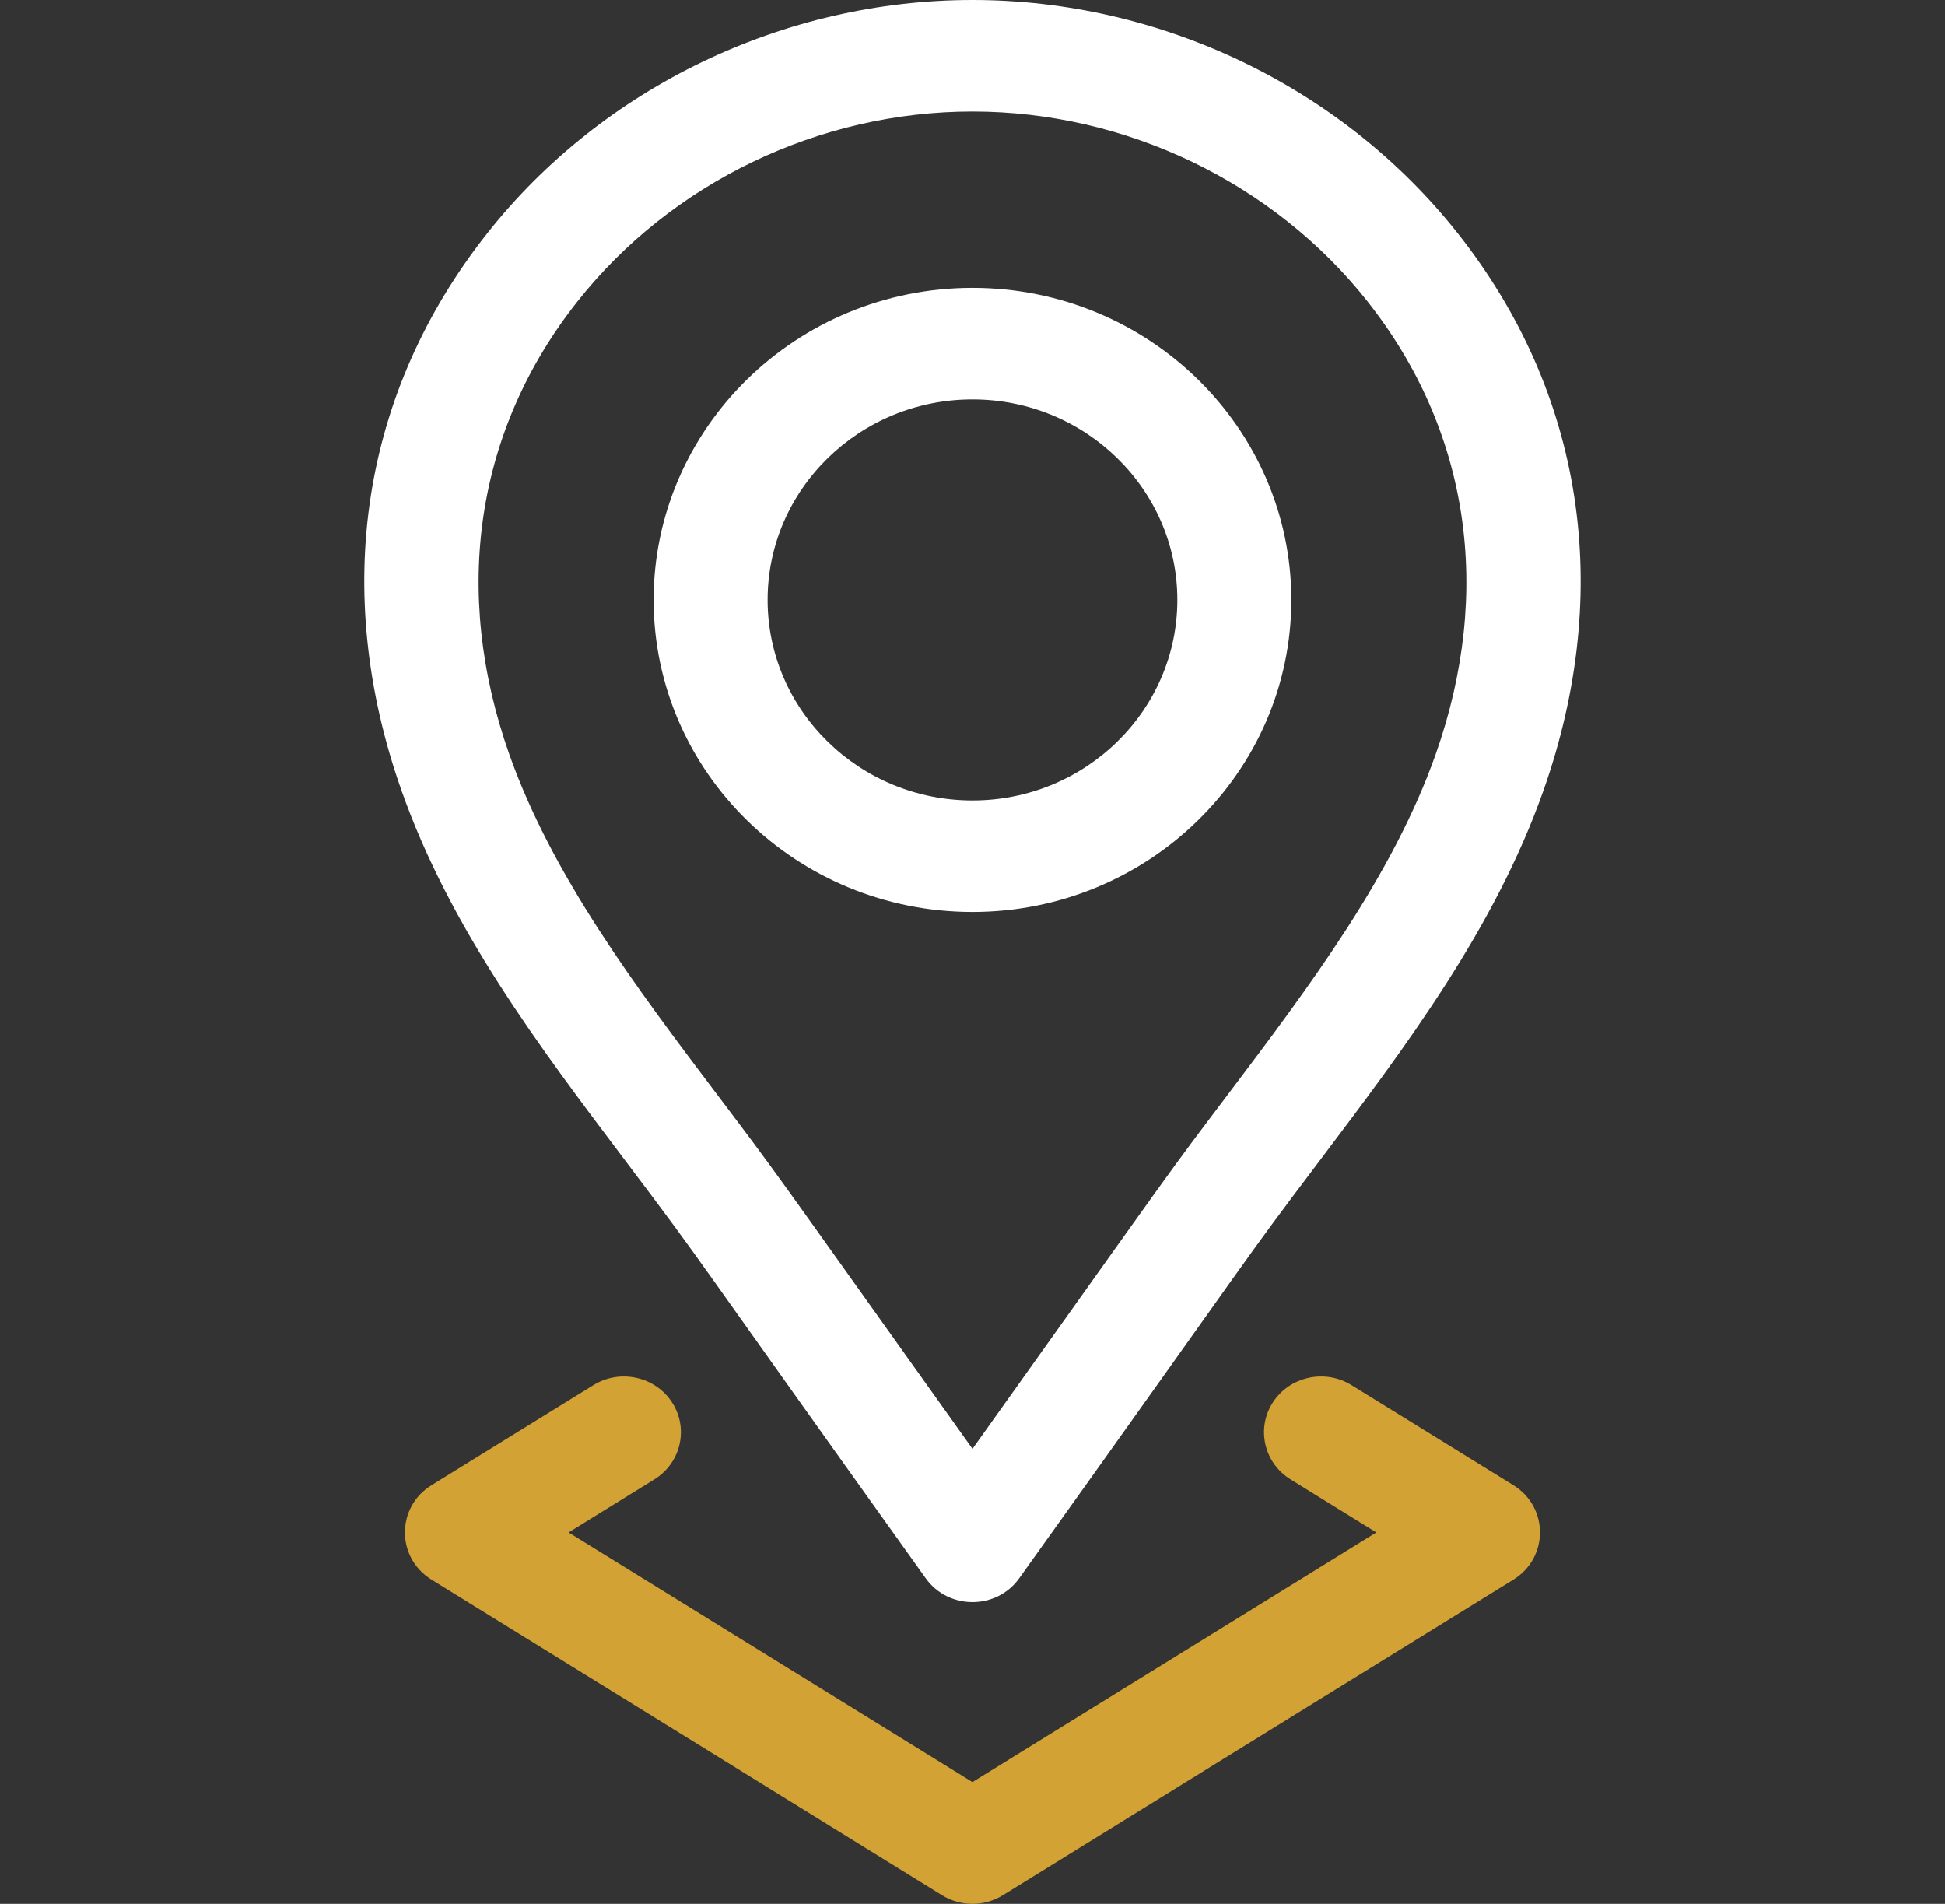 <svg xmlns="http://www.w3.org/2000/svg" width="47" height="46" viewBox="0 0 47 46" fill="none"><rect x="0" y="0" width="47" height="46" fill="#333333" stroke="none"/><path d="M23.5 22.035C27.748 22.035 31.204 18.652 31.204 14.495C31.204 10.337 27.748 6.955 23.5 6.955C19.251 6.955 15.795 10.337 15.795 14.495C15.795 18.652 19.251 22.035 23.5 22.035ZM23.5 9.65C26.23 9.65 28.45 11.823 28.45 14.495C28.45 17.166 26.23 19.34 23.5 19.34C20.77 19.34 18.549 17.166 18.549 14.495C18.549 11.823 20.77 9.65 23.5 9.65Z" fill="white"></path><path d="M15.11 28.043C17.197 30.808 16.359 29.733 22.37 38.133C22.917 38.899 24.078 38.903 24.628 38.134C30.666 29.694 29.836 30.763 31.889 28.043C33.968 25.287 36.119 22.438 37.297 19.099C39.003 14.265 38.266 9.482 35.222 5.632C35.221 5.632 35.221 5.631 35.221 5.631C32.433 2.105 28.051 0 23.5 0C18.948 0 14.566 2.105 11.778 5.632C8.733 9.482 7.996 14.265 9.702 19.099C10.88 22.438 13.031 25.287 15.11 28.043ZM13.956 7.281C16.227 4.409 19.794 2.695 23.5 2.695C27.205 2.695 30.773 4.409 33.044 7.281L33.043 7.281C35.5 10.389 36.087 14.273 34.694 18.219C33.653 21.168 31.63 23.849 29.673 26.442C28.15 28.46 28.606 27.843 23.5 35.007C18.398 27.85 18.849 28.46 17.326 26.442C15.369 23.849 13.346 21.168 12.305 18.219C10.912 14.273 11.499 10.389 13.956 7.281Z" fill="white"></path><path d="M16.241 33.886C15.835 33.257 14.984 33.069 14.341 33.466L10.426 35.886C9.572 36.414 9.571 37.636 10.426 38.165L22.764 45.791C23.213 46.069 23.785 46.069 24.234 45.791L36.572 38.165C37.426 37.637 37.427 36.415 36.572 35.886L32.657 33.466C32.013 33.069 31.163 33.257 30.757 33.886C30.351 34.515 30.543 35.347 31.186 35.745L33.258 37.026L23.499 43.058L13.74 37.026L15.812 35.745C16.455 35.347 16.647 34.515 16.241 33.886Z" fill="#D3A235"></path></svg>